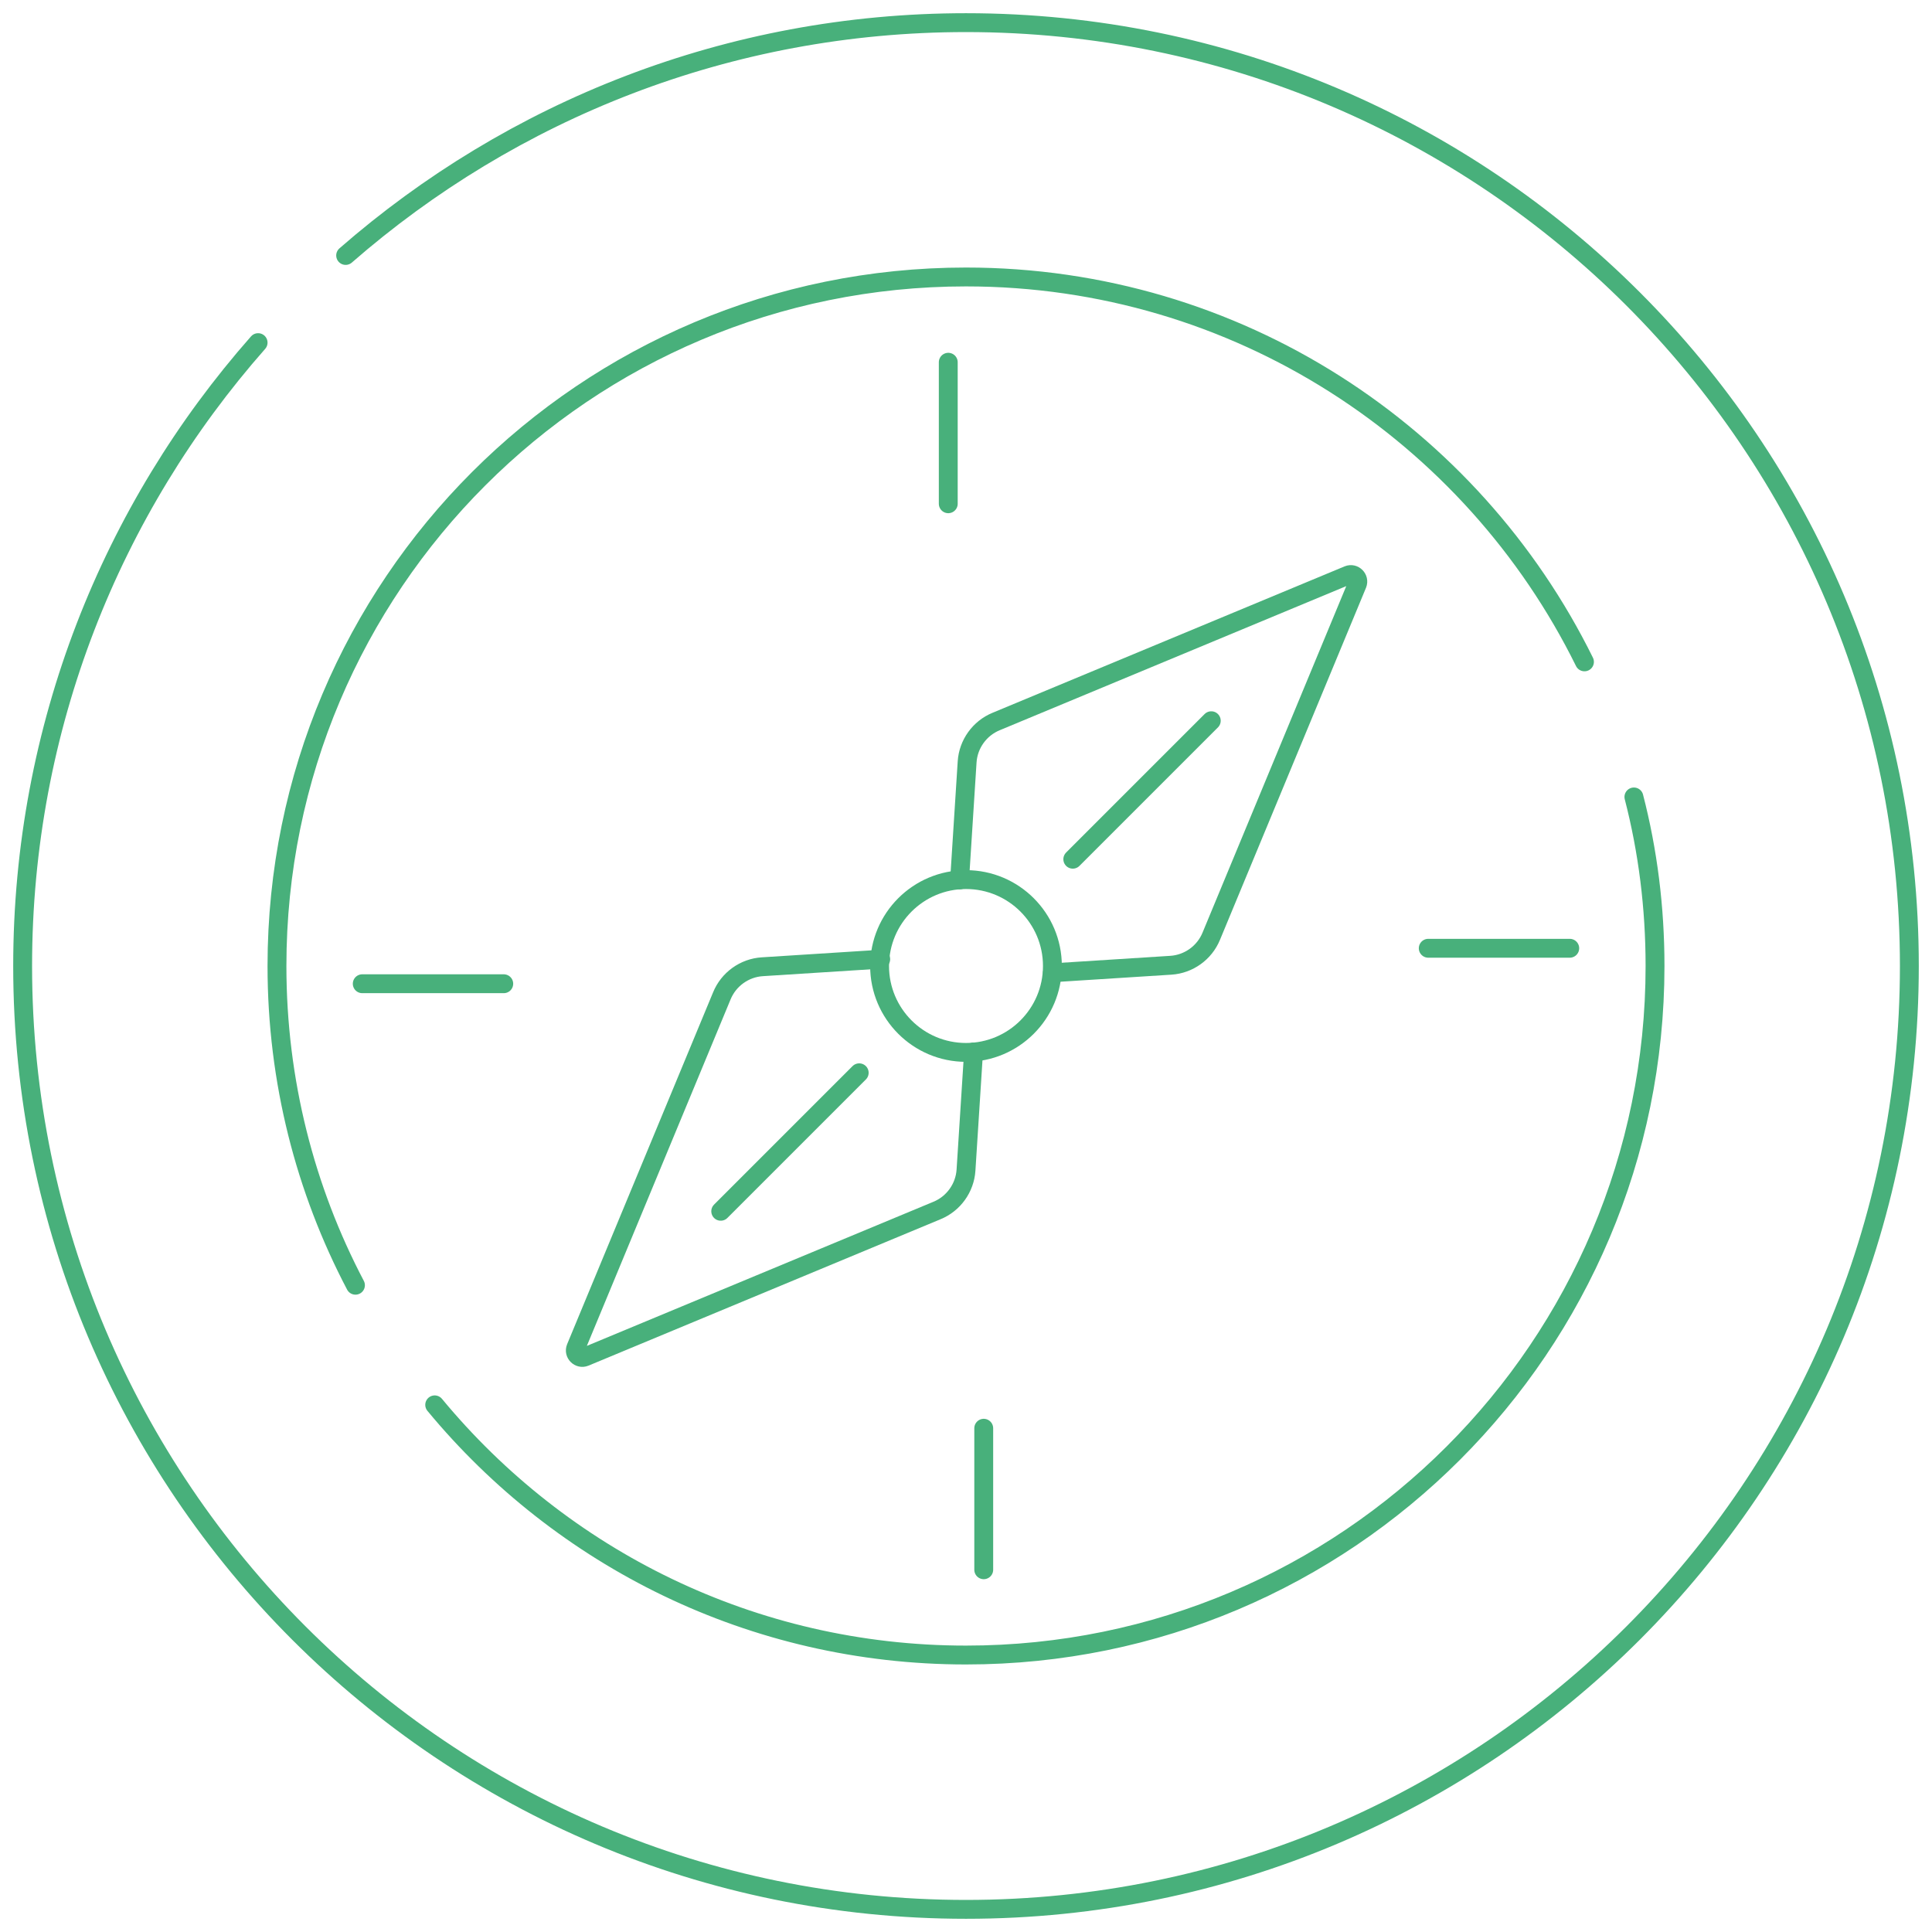 <?xml version="1.0" encoding="utf-8"?>
<!-- Generator: Adobe Illustrator 21.1.0, SVG Export Plug-In . SVG Version: 6.00 Build 0)  -->
<svg version="1.1" id="Capa_1" xmlns="http://www.w3.org/2000/svg" xmlns:xlink="http://www.w3.org/1999/xlink" x="0px" y="0px"
	 viewBox="0 0 512 512" style="enable-background:new 0 0 512 512;" xml:space="preserve">
<style type="text/css">
	.st0{fill:none;stroke:#48B07B;stroke-width:5;stroke-linecap:round;stroke-miterlimit:10;}
</style>
<path class="st0" d="M115.2,372.3c33.5,40.5,84.1,66.3,140.8,66.3c100.9,0,182.6-81.8,182.6-182.6c0-15.5-1.9-30.5-5.6-44.8"/>
<path class="st0" d="M419.9,175.4c-29.8-60.4-92-102-163.9-102C155.1,73.4,73.4,155.1,73.4,256c0,30.5,7.5,59.3,20.8,84.6"/>
<path class="st0" d="M68.4,90.8C29.6,134.8,6,192.7,6,256c0,138.1,111.9,250,250,250s250-111.9,250-250S394.1,6,256,6
	C193.1,6,135.6,29.3,91.6,67.7"/>
<line class="st0" x1="133.5" y1="260.7" x2="96" y2="260.7"/>
<line class="st0" x1="251.3" y1="133.5" x2="251.3" y2="96"/>
<line class="st0" x1="378.5" y1="251.3" x2="416" y2="251.3"/>
<line class="st0" x1="260.7" y1="378.5" x2="260.7" y2="416"/>
<line class="st0" x1="191" y1="321" x2="227.7" y2="284.3"/>
<line class="st0" x1="284.3" y1="227.7" x2="321" y2="191"/>
<circle class="st0" cx="256" cy="256" r="22.9"/>
<path class="st0" d="M278.9,257.8l31.4-2c4.7-0.3,8.9-3.3,10.7-7.7l38.7-93.3c0.6-1.5-0.9-3-2.4-2.4L264,191.2
	c-4.4,1.8-7.4,6-7.7,10.7l-2,31.3"/>
<path class="st0" d="M233.4,254.2l-31.4,2c-4.7,0.3-8.9,3.3-10.7,7.7l-38.7,93.3c-0.6,1.5,0.9,3,2.4,2.4l93.3-38.8
	c4.4-1.8,7.4-6,7.7-10.7l2-31.3"/>
</svg>
